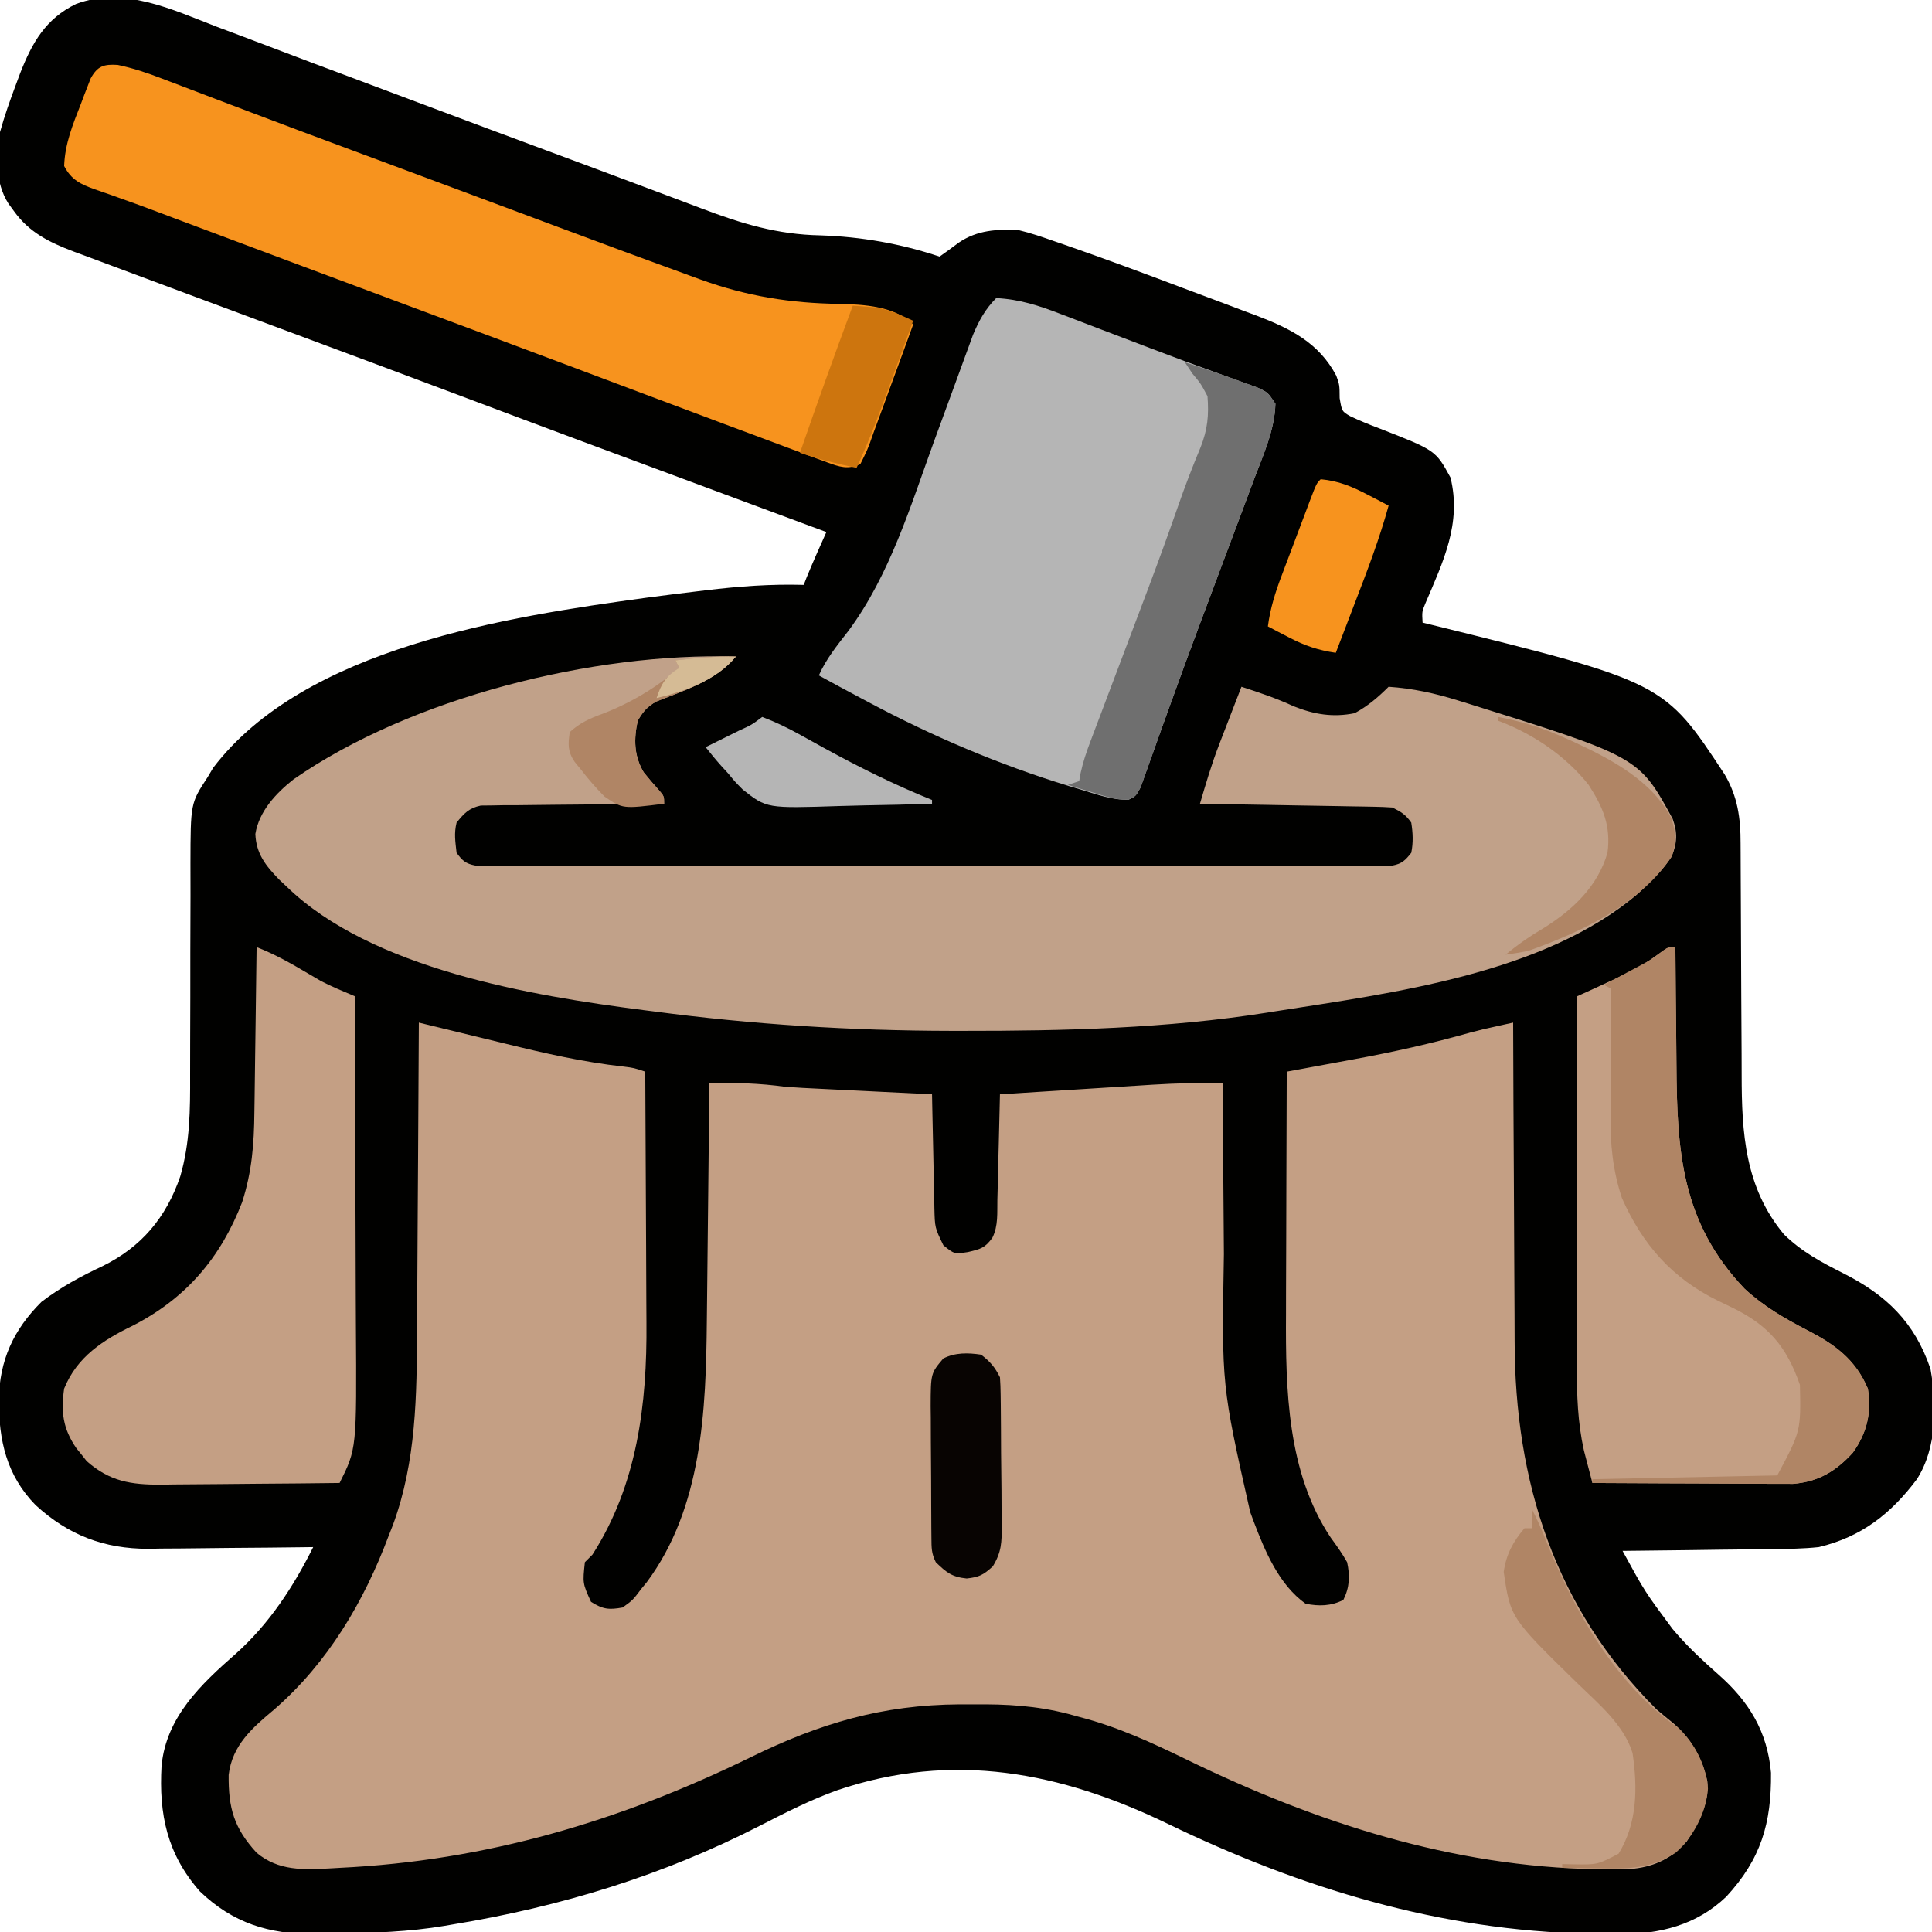 <?xml version="1.0" encoding="UTF-8"?> <svg xmlns="http://www.w3.org/2000/svg" width="150" height="150" viewBox="0 0 150 150" fill="none"><g clip-path="url(#clip0_10058_68)"><path d="M16.809 2.069C17.38 2.284 17.952 2.498 18.524 2.712C19.694 3.151 20.864 3.594 22.032 4.04C23.597 4.638 25.166 5.227 26.737 5.812C28.658 6.529 30.578 7.249 32.496 7.972C36.134 9.342 39.777 10.697 43.421 12.05C43.942 12.243 44.462 12.436 44.983 12.63C45.366 12.772 45.366 12.772 45.757 12.917C47.272 13.48 48.785 14.046 50.297 14.616C51.241 14.971 52.186 15.325 53.13 15.68C53.567 15.844 54.004 16.009 54.441 16.174C57.582 17.366 60.338 18.209 63.702 18.274C66.87 18.379 69.937 18.918 72.949 19.922C73.452 19.564 73.954 19.204 74.446 18.832C75.876 17.863 77.427 17.774 79.101 17.871C80.034 18.093 80.93 18.403 81.834 18.721C82.1 18.812 82.365 18.903 82.638 18.997C85.722 20.066 88.78 21.202 91.832 22.358C92.808 22.727 93.786 23.091 94.764 23.455C95.395 23.693 96.026 23.932 96.657 24.171C97.088 24.33 97.088 24.33 97.528 24.493C100.177 25.508 102.382 26.594 103.747 29.167C104.004 29.883 104.004 29.883 104.011 30.908C104.182 31.937 104.182 31.937 104.835 32.316C105.585 32.672 106.339 32.978 107.116 33.27C111.463 34.965 111.463 34.965 112.617 37.079C113.495 40.637 112.039 43.621 110.664 46.852C110.4 47.491 110.4 47.491 110.449 48.34C110.641 48.386 110.834 48.433 111.032 48.481C129.195 52.965 129.195 52.965 133.905 60.132C134.91 61.846 135.144 63.511 135.138 65.472C135.14 65.836 135.14 65.836 135.142 66.209C135.145 66.735 135.147 67.261 135.148 67.787C135.149 68.622 135.154 69.458 135.16 70.293C135.176 72.668 135.185 75.043 135.192 77.418C135.197 78.873 135.206 80.328 135.217 81.784C135.22 82.335 135.222 82.887 135.222 83.438C135.222 87.964 135.478 92.207 138.513 95.844C139.883 97.184 141.423 98.005 143.115 98.859C146.464 100.553 148.655 102.661 149.884 106.285C150.382 109.076 150.391 112.405 148.828 114.844C146.796 117.55 144.515 119.324 141.211 120.117C140.014 120.244 138.824 120.26 137.621 120.267C137.119 120.275 137.119 120.275 136.607 120.283C135.548 120.299 134.488 120.309 133.429 120.318C132.707 120.328 131.985 120.338 131.263 120.349C129.501 120.374 127.739 120.394 125.976 120.41C127.707 123.581 127.707 123.581 129.858 126.471C129.991 126.625 130.124 126.779 130.261 126.938C131.234 128.04 132.289 129.017 133.392 129.986C135.78 132.088 137.216 134.418 137.501 137.636C137.539 141.551 136.727 144.332 134.027 147.26C131.715 149.477 128.833 150.174 125.711 150.174C125.333 150.165 124.955 150.156 124.566 150.146C124.163 150.141 123.76 150.135 123.357 150.129C111.84 149.913 100.973 146.586 90.677 141.606C82.352 137.581 73.987 135.945 65.002 138.995C62.935 139.737 61.003 140.722 59.051 141.723C51.478 145.61 43.536 148.036 35.156 149.414C34.856 149.466 34.856 149.466 34.55 149.519C31.768 149.99 28.967 150.079 26.15 150.119C25.559 150.128 24.969 150.143 24.379 150.159C20.877 150.174 18.074 149.306 15.519 146.848C12.974 143.955 12.327 140.871 12.543 137.09C12.909 133.296 15.614 130.758 18.328 128.376C20.918 126.051 22.766 123.218 24.316 120.117C24.129 120.12 23.942 120.122 23.748 120.125C21.785 120.151 19.822 120.169 17.859 120.181C17.128 120.187 16.397 120.195 15.666 120.205C14.611 120.22 13.556 120.226 12.5 120.231C12.177 120.237 11.854 120.244 11.521 120.25C8.075 120.251 5.314 119.189 2.765 116.858C0.493 114.531 -0.09 111.822 -0.092 108.684C-0.041 105.62 1.036 103.248 3.222 101.074C4.696 99.951 6.272 99.093 7.947 98.309C10.986 96.819 12.903 94.525 13.995 91.334C14.757 88.707 14.769 86.174 14.76 83.465C14.757 82.633 14.76 81.802 14.764 80.97C14.776 78.608 14.777 76.246 14.776 73.884C14.776 72.432 14.781 70.981 14.79 69.529C14.793 68.714 14.79 67.898 14.786 67.083C14.796 62.359 14.796 62.359 16.113 60.351C16.258 60.107 16.403 59.862 16.552 59.61C23.668 50.27 39.407 47.882 50.186 46.407C51.517 46.229 52.848 46.065 54.181 45.904C54.391 45.879 54.601 45.853 54.817 45.827C57.351 45.522 59.847 45.336 62.402 45.41C62.511 45.129 62.511 45.129 62.622 44.842C63.108 43.652 63.634 42.481 64.16 41.308C63.934 41.225 63.709 41.141 63.476 41.055C44.042 33.846 44.042 33.846 34.438 30.237C30.967 28.933 27.494 27.637 24.018 26.346C22.218 25.677 20.418 25.007 18.619 24.336C17.476 23.91 16.334 23.486 15.191 23.061C13.663 22.494 12.135 21.923 10.608 21.351C10.024 21.133 9.439 20.915 8.854 20.698C8.042 20.397 7.231 20.093 6.421 19.789C6.062 19.657 6.062 19.657 5.696 19.522C3.838 18.819 2.267 18.047 1.08 16.388C0.936 16.191 0.792 15.994 0.644 15.791C-0.387 14.156 -0.319 12.102 -0 10.254C0.345 9.008 0.773 7.802 1.227 6.592C1.34 6.287 1.453 5.983 1.57 5.67C2.503 3.298 3.547 1.448 5.922 0.3C9.631 -1.063 13.372 0.741 16.809 2.069Z" fill="#010100"></path><path d="M32.519 79.394C32.869 79.48 33.219 79.566 33.579 79.654C34.897 79.976 36.216 80.296 37.535 80.614C38.102 80.751 38.669 80.889 39.235 81.028C42.279 81.774 45.28 82.463 48.397 82.806C49.218 82.91 49.218 82.91 50.097 83.203C50.118 86.321 50.133 89.438 50.143 92.556C50.148 94.004 50.154 95.452 50.164 96.9C50.173 98.302 50.179 99.704 50.181 101.106C50.182 101.637 50.186 102.167 50.19 102.697C50.245 108.997 49.48 115.278 45.996 120.703C45.803 120.896 45.609 121.09 45.41 121.289C45.233 122.925 45.233 122.925 45.886 124.365C46.805 124.946 47.27 125.001 48.34 124.805C49.127 124.238 49.127 124.238 49.804 123.34C49.94 123.175 50.075 123.011 50.214 122.841C54.522 117.052 54.812 109.474 54.878 102.564C54.884 102.03 54.89 101.495 54.896 100.961C54.912 99.563 54.927 98.166 54.941 96.768C54.956 95.338 54.972 93.908 54.988 92.479C55.02 89.68 55.049 86.881 55.078 84.082C57.067 84.052 58.968 84.101 60.937 84.375C61.846 84.445 62.755 84.489 63.666 84.532C64.041 84.551 64.041 84.551 64.424 84.57C65.215 84.609 66.006 84.648 66.797 84.686C67.337 84.713 67.876 84.74 68.416 84.767C69.732 84.832 71.047 84.897 72.363 84.961C72.369 85.274 72.375 85.588 72.381 85.91C72.403 87.075 72.429 88.239 72.456 89.403C72.467 89.906 72.478 90.41 72.487 90.913C72.5 91.638 72.517 92.362 72.535 93.086C72.54 93.423 72.54 93.423 72.545 93.767C72.581 95.318 72.581 95.318 73.242 96.68C74.088 97.37 74.088 97.37 75.146 97.211C76.136 96.981 76.474 96.894 77.051 96.094C77.514 95.167 77.414 94.163 77.436 93.144C77.445 92.794 77.445 92.794 77.455 92.437C77.474 91.69 77.491 90.944 77.508 90.198C77.521 89.692 77.534 89.187 77.547 88.681C77.578 87.441 77.608 86.201 77.636 84.961C79.627 84.835 81.618 84.71 83.609 84.585C84.285 84.543 84.961 84.501 85.638 84.457C86.614 84.396 87.59 84.335 88.566 84.274C88.865 84.255 89.163 84.236 89.471 84.216C91.291 84.105 93.099 84.058 94.922 84.082C94.924 84.513 94.924 84.513 94.927 84.953C94.944 87.689 94.965 90.424 94.991 93.16C95.004 94.566 95.015 95.972 95.023 97.377C94.845 107.551 94.845 107.551 97.064 117.389C97.153 117.63 97.242 117.871 97.333 118.119C98.215 120.436 99.294 123.031 101.367 124.512C102.404 124.72 103.331 124.702 104.297 124.219C104.789 123.233 104.819 122.342 104.59 121.289C104.211 120.611 103.774 120.005 103.317 119.378C99.937 114.323 99.81 107.878 99.845 102.029C99.846 101.483 99.847 100.937 99.847 100.391C99.85 98.968 99.855 97.546 99.862 96.123C99.868 94.665 99.871 93.208 99.874 91.751C99.88 88.901 99.89 86.052 99.902 83.203C100.303 83.13 100.303 83.13 100.712 83.055C101.719 82.869 102.725 82.683 103.732 82.496C104.164 82.416 104.597 82.337 105.03 82.257C108.135 81.688 111.184 81.012 114.221 80.147C114.889 79.968 115.558 79.816 116.234 79.668C116.585 79.591 116.585 79.591 116.944 79.512C117.121 79.473 117.298 79.434 117.48 79.394C117.481 79.771 117.482 80.147 117.484 80.534C117.494 84.102 117.511 87.67 117.534 91.238C117.546 93.072 117.555 94.905 117.56 96.739C117.564 98.513 117.574 100.288 117.588 102.062C117.592 102.734 117.595 103.406 117.595 104.079C117.603 115.056 120.727 124.84 128.613 132.715C129.036 133.074 129.463 133.429 129.895 133.777C131.316 134.978 132.144 136.49 132.561 138.301C132.695 140.044 131.891 141.544 130.957 142.969C129.862 144.228 128.527 144.897 126.864 145.084C126.177 145.121 125.493 145.131 124.804 145.129C124.542 145.129 124.28 145.128 124.011 145.128C112.762 144.935 102.178 141.508 92.156 136.626C89.395 135.285 86.769 134.068 83.789 133.301C83.508 133.224 83.227 133.147 82.938 133.067C80.465 132.432 78.15 132.298 75.604 132.33C75.236 132.329 74.869 132.328 74.49 132.327C68.491 132.361 63.639 133.81 58.315 136.416C48.09 141.408 37.757 144.473 26.367 145.02C26.138 145.033 25.909 145.046 25.674 145.06C23.562 145.177 21.616 145.267 19.922 143.848C18.168 141.932 17.727 140.39 17.753 137.801C18.03 135.486 19.607 134.131 21.311 132.706C25.457 129.09 28.259 124.353 30.176 119.238C30.286 118.958 30.396 118.678 30.51 118.389C32.323 113.451 32.362 108.333 32.376 103.141C32.381 102.452 32.386 101.764 32.392 101.075C32.406 99.28 32.415 97.486 32.422 95.691C32.431 93.853 32.445 92.014 32.458 90.176C32.483 86.582 32.503 82.988 32.519 79.394Z" fill="#C49F84"></path><path d="M57.129 50.977C55.63 52.816 53.101 53.619 50.95 54.466C50.24 54.871 49.923 55.251 49.512 55.957C49.201 57.388 49.216 58.681 49.972 59.956C50.338 60.414 50.718 60.862 51.114 61.296C51.562 61.816 51.562 61.816 51.562 62.403C51.286 62.404 51.286 62.404 51.003 62.406C49.083 62.418 47.163 62.438 45.243 62.463C44.526 62.471 43.81 62.478 43.093 62.482C42.063 62.488 41.034 62.502 40.004 62.517C39.523 62.517 39.523 62.517 39.032 62.518C38.583 62.527 38.583 62.527 38.126 62.535C37.863 62.538 37.6 62.541 37.329 62.543C36.4 62.743 36.043 63.141 35.449 63.867C35.242 64.719 35.35 65.315 35.449 66.211C35.897 66.821 36.152 67.056 36.9 67.2C37.119 67.2 37.338 67.2 37.564 67.201C37.817 67.203 38.07 67.205 38.331 67.207C38.61 67.206 38.888 67.204 39.175 67.202C39.618 67.204 39.618 67.204 40.071 67.206C41.066 67.209 42.061 67.206 43.057 67.204C43.768 67.205 44.48 67.206 45.191 67.208C46.927 67.212 48.662 67.211 50.397 67.209C51.806 67.207 53.216 67.207 54.626 67.208C54.927 67.208 54.927 67.208 55.233 67.208C55.641 67.208 56.048 67.209 56.455 67.209C60.276 67.211 64.096 67.209 67.917 67.204C71.197 67.2 74.477 67.201 77.756 67.204C81.563 67.209 85.37 67.211 89.176 67.208C89.582 67.208 89.988 67.208 90.394 67.208C90.593 67.207 90.793 67.207 90.998 67.207C92.407 67.206 93.815 67.208 95.224 67.21C97.119 67.213 99.014 67.21 100.908 67.205C101.605 67.204 102.302 67.205 102.999 67.207C103.948 67.209 104.896 67.206 105.844 67.202C106.262 67.204 106.262 67.204 106.688 67.207C107.068 67.204 107.068 67.204 107.456 67.201C107.784 67.2 107.784 67.2 108.119 67.2C108.852 67.059 109.113 66.79 109.57 66.211C109.733 65.419 109.697 64.665 109.57 63.867C109.118 63.23 108.798 63.042 108.105 62.695C107.627 62.661 107.147 62.644 106.667 62.635C106.368 62.629 106.069 62.624 105.761 62.618C105.437 62.613 105.113 62.608 104.78 62.603C104.449 62.597 104.118 62.591 103.777 62.584C102.718 62.565 101.658 62.548 100.598 62.531C99.881 62.518 99.164 62.505 98.447 62.492C96.686 62.461 94.925 62.431 93.164 62.403C93.615 60.865 94.064 59.336 94.641 57.841C94.744 57.573 94.847 57.305 94.953 57.028C95.058 56.759 95.162 56.49 95.27 56.214C95.431 55.793 95.431 55.793 95.596 55.364C95.859 54.683 96.122 54.001 96.387 53.32C97.775 53.768 99.127 54.225 100.452 54.84C102.028 55.469 103.498 55.713 105.176 55.371C106.191 54.823 107 54.132 107.812 53.32C109.697 53.45 111.397 53.822 113.196 54.382C113.447 54.46 113.699 54.537 113.959 54.617C127.249 58.771 127.249 58.771 129.866 63.574C130.252 64.643 130.218 65.456 129.785 66.504C129.201 67.4 128.512 68.116 127.734 68.848C127.554 69.02 127.373 69.191 127.187 69.368C119.909 75.613 108.073 77.096 99.023 78.516C98.797 78.552 98.571 78.588 98.339 78.626C90.59 79.85 82.612 80.043 74.78 80.035C74.481 80.035 74.183 80.035 73.875 80.035C66.091 80.026 58.404 79.543 50.684 78.516C50.323 78.47 50.323 78.47 49.955 78.424C41.256 77.307 28.857 75.238 22.266 68.848C21.969 68.568 21.969 68.568 21.666 68.282C20.626 67.214 19.886 66.277 19.826 64.749C20.114 62.986 21.424 61.589 22.783 60.514C31.933 54.147 46.105 50.641 57.129 50.977Z" fill="#C1A189"></path><path d="M77.344 23.145C79.157 23.233 80.686 23.733 82.367 24.386C82.616 24.481 82.865 24.575 83.122 24.672C83.913 24.972 84.702 25.276 85.492 25.58C86.019 25.78 86.545 25.981 87.072 26.181C87.836 26.472 88.599 26.762 89.363 27.054C91.112 27.722 92.866 28.374 94.629 29.004C95.32 29.251 96.009 29.501 96.698 29.755C97.174 29.927 97.174 29.927 97.66 30.104C98.438 30.469 98.438 30.469 99.023 31.348C98.964 33.409 98.082 35.305 97.362 37.212C97.221 37.588 97.081 37.965 96.941 38.342C96.567 39.345 96.191 40.347 95.814 41.349C95.426 42.381 95.04 43.413 94.653 44.446C94.499 44.858 94.345 45.27 94.191 45.682C94.077 45.986 94.077 45.986 93.96 46.297C93.731 46.909 93.501 47.522 93.272 48.134C92.412 50.428 91.566 52.727 90.739 55.033C90.564 55.519 90.389 56.003 90.214 56.488C89.978 57.141 89.744 57.794 89.515 58.449C89.312 59.029 89.104 59.606 88.894 60.183C88.728 60.652 88.728 60.652 88.559 61.13C88.184 61.816 88.184 61.816 87.639 62.084C86.348 62.136 85.143 61.669 83.917 61.304C83.609 61.213 83.301 61.122 82.984 61.028C77.589 59.377 72.356 57.152 67.383 54.492C67.198 54.394 67.013 54.295 66.822 54.194C65.736 53.617 64.653 53.033 63.574 52.441C64.141 51.157 65.015 50.082 65.871 48.981C69.097 44.627 70.697 39.267 72.531 34.231C73.105 32.657 73.682 31.083 74.261 29.511C74.461 28.966 74.659 28.422 74.857 27.876C74.978 27.546 75.1 27.215 75.225 26.874C75.383 26.439 75.383 26.439 75.544 25.996C76.002 24.9 76.502 23.987 77.344 23.145Z" fill="#B5B5B5"></path><path d="M9.138 5.039C10.333 5.29 11.44 5.659 12.575 6.099C12.797 6.183 13.02 6.267 13.249 6.354C13.732 6.537 14.213 6.72 14.695 6.905C15.472 7.203 16.25 7.498 17.029 7.793C17.849 8.104 18.669 8.415 19.49 8.727C22.09 9.715 24.696 10.686 27.303 11.654C28.607 12.138 29.91 12.622 31.214 13.107C31.481 13.206 31.747 13.305 32.022 13.408C34.159 14.202 36.295 14.999 38.43 15.796C39.422 16.166 40.413 16.536 41.404 16.906C42.034 17.141 42.664 17.377 43.294 17.612C46.684 18.879 50.077 20.136 53.478 21.37C53.781 21.48 54.084 21.591 54.396 21.705C57.972 22.996 61.36 23.543 65.162 23.594C67.095 23.639 69.468 23.765 70.898 25.195C70.342 26.736 69.779 28.274 69.21 29.811C69.018 30.334 68.827 30.857 68.638 31.382C68.366 32.135 68.088 32.885 67.808 33.635C67.725 33.871 67.641 34.107 67.555 34.349C67.306 35.007 67.306 35.007 66.797 36.035C65.824 36.472 65.187 36.256 64.216 35.895C63.935 35.792 63.653 35.689 63.364 35.583C63.058 35.468 62.752 35.352 62.437 35.233C62.113 35.114 61.79 34.994 61.457 34.871C60.403 34.481 59.352 34.087 58.301 33.691C57.608 33.433 56.915 33.175 56.222 32.917C54.193 32.161 52.166 31.399 50.14 30.637C48.495 30.017 46.849 29.399 45.203 28.782C44.781 28.623 44.359 28.465 43.937 28.306C39.45 26.621 34.96 24.946 30.469 23.273C25.059 21.257 19.65 19.238 14.245 17.209C14.03 17.128 13.814 17.047 13.592 16.964C13.178 16.809 12.764 16.652 12.35 16.496C11.312 16.103 10.271 15.721 9.223 15.353C8.9 15.238 8.9 15.238 8.571 15.12C8.164 14.975 7.755 14.832 7.345 14.694C6.235 14.294 5.534 13.957 4.98 12.891C5.035 11.186 5.644 9.68 6.262 8.112C6.396 7.756 6.396 7.756 6.532 7.392C6.621 7.166 6.709 6.939 6.8 6.705C6.88 6.5 6.959 6.296 7.041 6.085C7.571 5.115 8.076 4.973 9.138 5.039Z" fill="#F7931E"></path><path d="M130.078 73.535C130.079 73.731 130.08 73.927 130.082 74.128C130.094 76.187 130.114 78.245 130.139 80.303C130.147 81.069 130.154 81.835 130.158 82.6C130.197 89.386 130.542 94.895 135.439 100.048C136.903 101.404 138.544 102.363 140.312 103.275C142.457 104.382 144.054 105.535 145.02 107.812C145.323 109.688 144.952 111.255 143.848 112.793C142.53 114.232 141.192 115.039 139.205 115.207C138.774 115.205 138.774 115.205 138.334 115.203C137.841 115.203 137.841 115.203 137.339 115.203C136.814 115.199 136.814 115.199 136.279 115.194C135.917 115.193 135.555 115.192 135.183 115.191C134.031 115.188 132.878 115.181 131.726 115.173C130.944 115.17 130.161 115.168 129.379 115.165C127.464 115.159 125.548 115.149 123.633 115.137C123.491 114.6 123.351 114.063 123.212 113.525C123.095 113.077 123.095 113.077 122.975 112.619C122.489 110.425 122.42 108.317 122.428 106.08C122.428 105.768 122.428 105.456 122.428 105.135C122.428 104.111 122.43 103.087 122.432 102.063C122.433 101.35 122.433 100.638 122.434 99.925C122.435 98.055 122.438 96.184 122.441 94.313C122.444 92.402 122.445 90.492 122.447 88.581C122.45 84.835 122.455 81.089 122.461 77.344C122.797 77.192 123.133 77.039 123.478 76.883C123.927 76.676 124.375 76.47 124.823 76.263C125.044 76.164 125.264 76.064 125.491 75.962C126.6 75.448 127.608 74.913 128.594 74.189C129.492 73.535 129.492 73.535 130.078 73.535Z" fill="#C49F84"></path><path d="M19.922 73.535C21.342 74.083 22.616 74.81 23.921 75.583C24.093 75.683 24.265 75.784 24.442 75.887C24.594 75.977 24.746 76.067 24.902 76.159C25.759 76.606 26.65 76.966 27.539 77.344C27.559 81.416 27.575 85.489 27.584 89.561C27.589 91.453 27.595 93.344 27.605 95.236C27.615 97.065 27.62 98.895 27.622 100.724C27.624 101.418 27.627 102.112 27.632 102.806C27.696 112.479 27.696 112.479 26.367 115.137C24.23 115.164 22.093 115.185 19.956 115.197C18.964 115.204 17.972 115.212 16.979 115.225C15.836 115.239 14.693 115.246 13.55 115.251C13.196 115.257 12.843 115.263 12.479 115.269C10.159 115.27 8.527 115.024 6.731 113.443C6.601 113.277 6.47 113.111 6.335 112.939C6.2 112.773 6.065 112.607 5.926 112.436C4.887 110.927 4.717 109.621 4.98 107.812C5.978 105.342 7.998 104.043 10.309 102.924C14.445 100.803 17.128 97.659 18.801 93.335C19.56 90.957 19.726 88.846 19.75 86.353C19.756 85.985 19.761 85.618 19.767 85.239C19.782 84.27 19.794 83.301 19.805 82.332C19.817 81.34 19.831 80.349 19.846 79.357C19.874 77.416 19.899 75.476 19.922 73.535Z" fill="#C49F84"></path><path d="M130.078 73.535C130.079 73.731 130.08 73.927 130.081 74.128C130.094 76.187 130.114 78.245 130.139 80.303C130.147 81.069 130.153 81.835 130.158 82.6C130.196 89.386 130.542 94.895 135.439 100.048C136.903 101.404 138.544 102.363 140.311 103.275C142.457 104.382 144.054 105.535 145.02 107.812C145.323 109.688 144.952 111.255 143.848 112.793C142.53 114.232 141.192 115.039 139.205 115.207C138.774 115.205 138.774 115.205 138.333 115.203C137.841 115.203 137.841 115.203 137.339 115.203C136.814 115.199 136.814 115.199 136.279 115.194C135.917 115.193 135.555 115.192 135.183 115.191C134.03 115.188 132.878 115.181 131.726 115.173C130.944 115.17 130.161 115.168 129.379 115.165C127.464 115.159 125.548 115.149 123.633 115.137C123.633 115.04 123.633 114.943 123.633 114.844C128.37 114.747 133.107 114.65 137.988 114.551C139.822 111.108 139.822 111.108 139.746 107.52C138.709 104.53 137.28 102.88 134.478 101.516C134.119 101.343 133.76 101.17 133.401 100.998C129.813 99.24 127.536 96.64 125.925 93.016C125.214 90.862 125.015 88.832 125.04 86.571C125.042 86.147 125.042 86.147 125.043 85.715C125.046 84.823 125.054 83.931 125.061 83.038C125.064 82.429 125.067 81.82 125.069 81.211C125.075 79.727 125.086 78.242 125.098 76.758C124.904 76.661 124.711 76.564 124.512 76.465C124.773 76.327 125.034 76.189 125.304 76.047C125.65 75.863 125.996 75.679 126.343 75.494C126.683 75.314 127.023 75.134 127.373 74.948C128.298 74.454 128.298 74.454 128.993 73.907C129.492 73.535 129.492 73.535 130.078 73.535Z" fill="#B08565"></path><path d="M91.992 28.125C93.561 28.63 95.115 29.168 96.661 29.736C97.146 29.913 97.146 29.913 97.64 30.093C98.438 30.469 98.438 30.469 99.023 31.348C98.964 33.409 98.082 35.305 97.362 37.212C97.221 37.588 97.081 37.965 96.941 38.342C96.567 39.345 96.191 40.347 95.814 41.349C95.426 42.381 95.04 43.413 94.653 44.446C94.499 44.858 94.345 45.27 94.191 45.682C94.077 45.986 94.077 45.986 93.96 46.297C93.731 46.909 93.501 47.522 93.272 48.134C92.412 50.428 91.566 52.727 90.739 55.033C90.564 55.519 90.389 56.003 90.214 56.488C89.978 57.141 89.744 57.794 89.515 58.449C89.312 59.029 89.104 59.606 88.894 60.183C88.784 60.496 88.673 60.808 88.559 61.13C88.184 61.816 88.184 61.816 87.617 62.079C86.644 62.128 85.813 61.825 84.888 61.542C84.518 61.43 84.147 61.319 83.766 61.204C83.484 61.116 83.201 61.028 82.91 60.938C83.345 60.792 83.345 60.792 83.789 60.645C83.844 60.331 83.844 60.331 83.9 60.012C84.085 59.164 84.345 58.398 84.652 57.586C84.77 57.274 84.887 56.962 85.008 56.64C85.136 56.304 85.263 55.969 85.395 55.623C85.597 55.087 85.798 54.552 86 54.016C86.283 53.265 86.567 52.515 86.852 51.764C87.478 50.109 88.103 48.453 88.727 46.797C88.86 46.444 88.994 46.091 89.131 45.727C89.931 43.599 90.71 41.465 91.457 39.318C91.995 37.77 92.579 36.246 93.211 34.734C93.764 33.33 93.862 32.247 93.75 30.762C93.234 29.791 93.234 29.791 92.578 29.004C92.385 28.714 92.191 28.424 91.992 28.125Z" fill="#6F6F6F"></path><path d="M118.945 117.188C119.343 117.961 119.692 118.737 120.008 119.547C122.179 124.994 125.353 130.706 130.28 134.143C131.575 135.334 132.479 137.094 132.605 138.867C132.469 140.731 131.482 142.608 130.096 143.848C128.186 145.096 126.467 145.095 124.255 145.056C123.827 145.052 123.827 145.052 123.39 145.048C122.69 145.041 121.989 145.032 121.289 145.02C121.289 144.923 121.289 144.826 121.289 144.727C121.547 144.733 121.805 144.739 122.071 144.745C124.017 144.782 124.017 144.782 125.666 143.923C127.125 141.545 127.15 138.815 126.751 136.109C126.07 133.887 124.071 132.254 122.458 130.678C117.267 125.605 117.267 125.605 116.748 122.04C116.937 120.692 117.474 119.686 118.359 118.652C118.553 118.652 118.746 118.652 118.945 118.652C118.945 118.169 118.945 117.686 118.945 117.188Z" fill="#B08565"></path><path d="M76.172 105.176C76.884 105.724 77.239 106.137 77.637 106.934C77.669 107.369 77.683 107.805 77.689 108.241C77.692 108.512 77.696 108.783 77.7 109.062C77.702 109.356 77.704 109.649 77.707 109.952C77.709 110.253 77.711 110.554 77.714 110.865C77.718 111.503 77.721 112.142 77.723 112.781C77.728 113.757 77.741 114.733 77.754 115.709C77.757 116.329 77.76 116.949 77.762 117.569C77.767 117.861 77.772 118.152 77.777 118.453C77.773 119.747 77.767 120.491 77.08 121.613C76.344 122.277 76.042 122.443 75.055 122.553C73.907 122.44 73.473 122.082 72.656 121.289C72.31 120.596 72.323 120.169 72.316 119.396C72.313 119.125 72.311 118.854 72.308 118.575C72.306 118.282 72.305 117.988 72.304 117.686C72.302 117.384 72.301 117.083 72.299 116.772C72.296 116.134 72.294 115.495 72.293 114.857C72.29 113.881 72.281 112.905 72.272 111.929C72.27 111.309 72.268 110.688 72.267 110.068C72.264 109.777 72.26 109.485 72.256 109.184C72.265 106.623 72.265 106.623 73.242 105.469C74.178 105.001 75.157 105.025 76.172 105.176Z" fill="#080402"></path><path d="M102.539 37.207C103.914 37.334 104.948 37.762 106.165 38.397C106.475 38.558 106.785 38.718 107.105 38.884C107.339 39.007 107.572 39.131 107.812 39.258C107.12 41.771 106.202 44.189 105.267 46.619C105.116 47.015 104.965 47.41 104.814 47.806C104.447 48.766 104.079 49.725 103.711 50.684C102.339 50.482 101.319 50.138 100.085 49.493C99.775 49.333 99.465 49.172 99.145 49.007C98.911 48.883 98.678 48.76 98.438 48.633C98.621 47.233 99.017 45.975 99.518 44.663C99.595 44.458 99.672 44.253 99.751 44.042C99.913 43.612 100.075 43.182 100.239 42.753C100.489 42.093 100.737 41.433 100.985 40.772C101.143 40.354 101.301 39.936 101.459 39.518C101.533 39.32 101.608 39.121 101.684 38.917C102.212 37.534 102.212 37.534 102.539 37.207Z" fill="#F7931E"></path><path d="M116.309 55.664C118.147 56.01 119.804 56.525 121.509 57.294C121.736 57.396 121.963 57.498 122.197 57.604C125.076 58.943 128.304 60.625 129.785 63.574C130.124 64.731 130.169 65.341 129.803 66.486C127.257 70.266 122.846 72.328 118.652 73.828C118.069 73.941 117.484 74.044 116.895 74.121C117.86 73.319 118.834 72.65 119.916 72.015C122.152 70.606 124.052 68.799 124.805 66.211C125.078 64.125 124.471 62.689 123.34 60.938C121.556 58.682 118.991 56.948 116.309 55.957C116.309 55.86 116.309 55.764 116.309 55.664Z" fill="#B08565"></path><path d="M59.18 55.664C60.224 56.06 61.186 56.524 62.161 57.068C62.45 57.228 62.739 57.388 63.036 57.552C63.493 57.805 63.493 57.805 63.959 58.063C66.704 59.569 69.461 60.936 72.363 62.109C72.363 62.206 72.363 62.303 72.363 62.402C70.581 62.461 68.8 62.503 67.017 62.531C66.411 62.543 65.806 62.559 65.201 62.579C59.525 62.766 59.525 62.766 57.66 61.295C57.054 60.681 57.054 60.681 56.543 60.059C56.359 59.858 56.175 59.657 55.986 59.45C55.568 58.984 55.173 58.498 54.785 58.008C55.078 57.863 55.37 57.718 55.672 57.569C56.054 57.38 56.436 57.19 56.818 57.001C57.011 56.905 57.204 56.81 57.403 56.712C58.354 56.282 58.354 56.282 59.18 55.664Z" fill="#B5B5B5"></path><path d="M66.211 23.73C66.608 23.757 67.005 23.788 67.401 23.822C67.622 23.839 67.843 23.856 68.071 23.873C69.098 24.072 69.947 24.468 70.898 24.902C70.462 26.106 70.025 27.31 69.586 28.513C69.437 28.921 69.289 29.329 69.141 29.737C68.332 31.969 67.506 34.174 66.504 36.328C65.004 36.01 63.562 35.657 62.109 35.156C63.435 31.332 64.799 27.524 66.211 23.73Z" fill="#CD750E"></path><path d="M57.129 50.976C55.63 52.816 53.101 53.619 50.95 54.466C50.24 54.871 49.923 55.251 49.512 55.957C49.201 57.388 49.216 58.681 49.972 59.955C50.338 60.414 50.718 60.862 51.114 61.295C51.562 61.816 51.562 61.816 51.562 62.402C48.35 62.804 48.35 62.804 46.945 61.856C46.282 61.187 45.689 60.513 45.117 59.765C44.951 59.562 44.786 59.358 44.615 59.149C44.067 58.34 44.096 57.787 44.238 56.836C45.014 56.135 45.788 55.774 46.765 55.426C48.956 54.581 50.957 53.395 52.734 51.855C52.638 51.662 52.541 51.468 52.441 51.269C54.008 51.096 55.549 50.935 57.129 50.976Z" fill="#B08565"></path><path d="M57.129 50.976C55.639 52.805 53.211 53.665 50.977 54.199C51.349 53.052 51.712 52.502 52.734 51.855C52.638 51.662 52.541 51.468 52.441 51.269C54.008 51.096 55.55 50.935 57.129 50.976Z" fill="#D5BB95"></path></g><defs><clipPath id="clip0_10058_68"><rect width="150" height="150" fill="white"></rect></clipPath></defs></svg> 